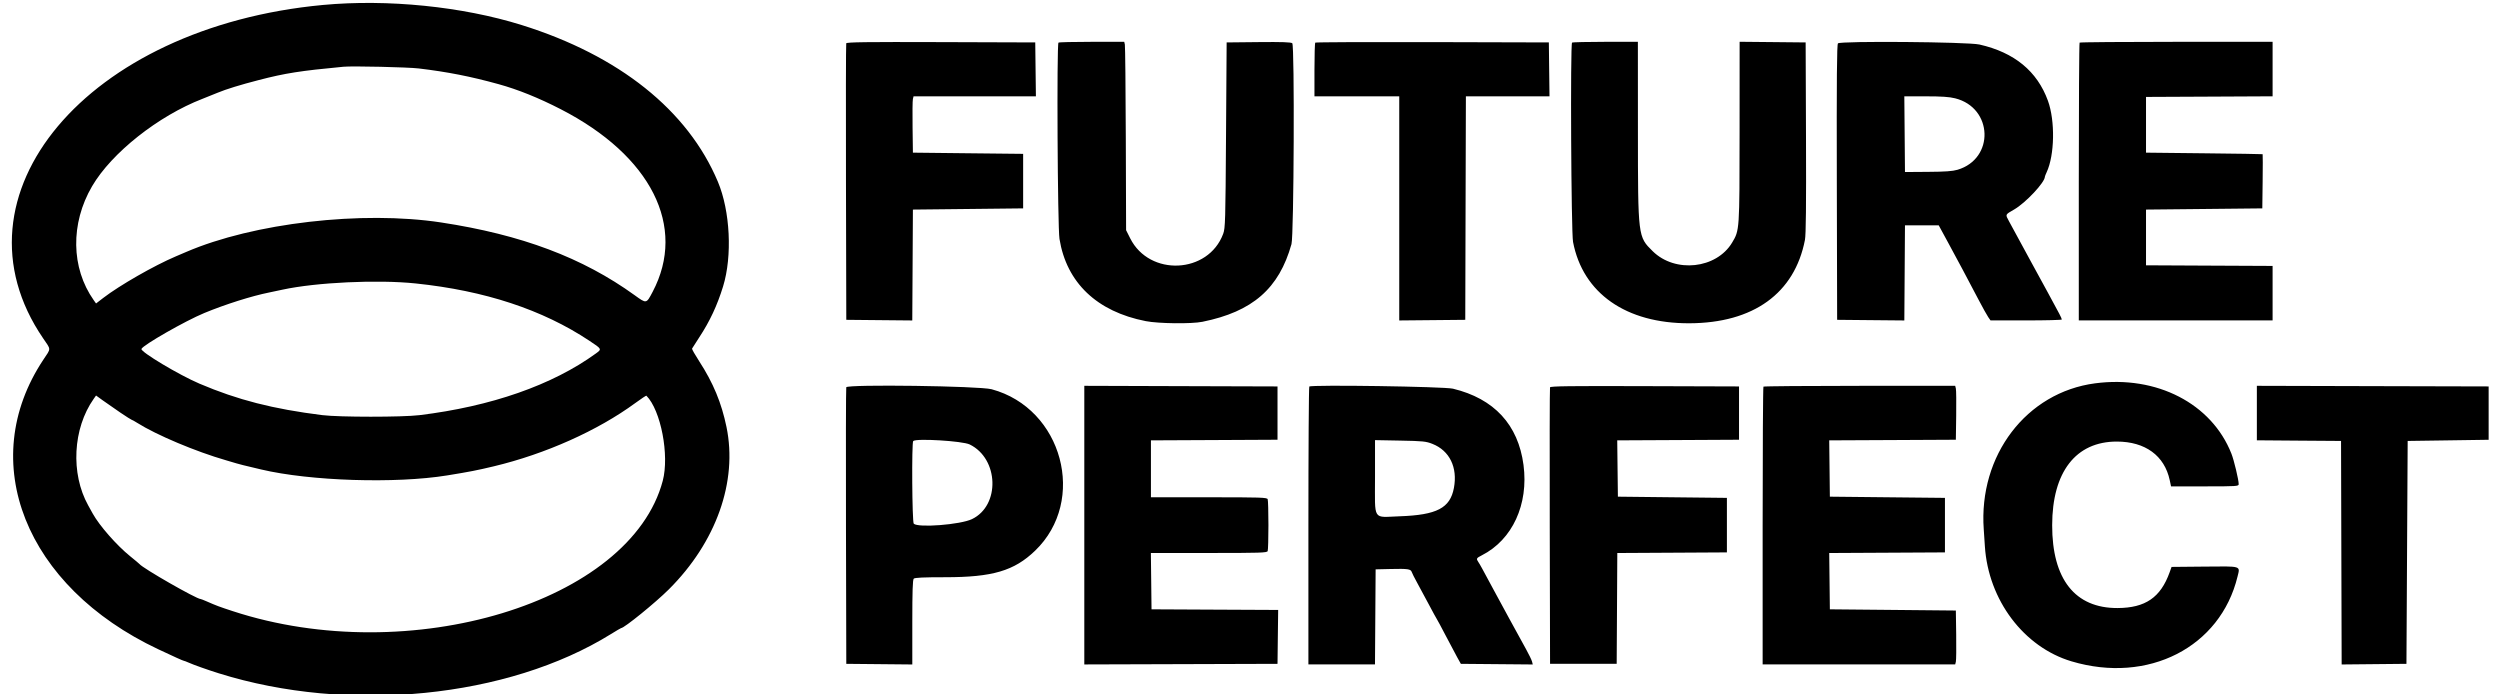 <svg width="180" height="50" viewBox="0 0 180 50" fill="none" xmlns="http://www.w3.org/2000/svg">
<g clip-path="url(#clip0_3037_7893)">
<path fill-rule="evenodd" clip-rule="evenodd" d="M23.256 0.357C6.253 1.941 -3.924 14.057 3.101 24.352C3.688 25.213 3.686 25.049 3.121 25.899C-1.758 33.237 1.811 42.231 11.395 46.747C12.536 47.284 13.185 47.577 13.235 47.577C13.264 47.577 13.411 47.633 13.562 47.7C13.947 47.872 14.933 48.222 15.755 48.479C25.089 51.4 36.57 50.253 43.976 45.66C44.363 45.42 44.698 45.223 44.719 45.223C44.941 45.223 47.185 43.402 48.159 42.432C51.569 39.033 53.119 34.668 52.308 30.745C51.947 28.999 51.354 27.571 50.343 26.01C50.042 25.546 49.81 25.137 49.827 25.1C49.843 25.063 50.079 24.694 50.352 24.28C51.108 23.131 51.641 21.99 52.06 20.628C52.736 18.436 52.575 15.196 51.687 13.084C49.525 7.944 44.58 3.995 37.559 1.802C33.283 0.467 27.907 -0.076 23.256 0.357ZM60.929 3.12C60.906 3.18 60.898 7.684 60.91 13.128L60.933 23.027L63.308 23.05L65.684 23.073L65.707 19.082L65.729 15.09L69.698 15.047L73.666 15.003V13.041V11.078L69.698 11.035L65.729 10.991L65.705 9.16C65.691 8.152 65.701 7.24 65.728 7.132L65.776 6.936H70.181H74.585L74.561 4.995L74.538 3.055L67.754 3.032C62.374 3.014 60.962 3.033 60.929 3.12ZM76.21 3.069C76.078 3.201 76.146 16.361 76.283 17.203C76.794 20.354 78.975 22.433 82.492 23.121C83.414 23.302 85.782 23.329 86.573 23.169C90.186 22.438 92.09 20.778 92.987 17.576C93.162 16.95 93.217 3.255 93.044 3.113C92.952 3.036 92.305 3.014 90.618 3.031L88.318 3.055L88.274 9.726C88.234 15.942 88.22 16.428 88.069 16.835C86.999 19.723 82.763 19.929 81.374 17.16L81.079 16.573L81.058 9.988C81.046 6.367 81.015 3.315 80.99 3.207L80.945 3.011H78.606C77.32 3.011 76.241 3.037 76.21 3.069ZM94.7 3.069C94.667 3.101 94.641 3.984 94.641 5.032V6.936H97.693H100.746V15.004V23.073L103.123 23.05L105.499 23.027L105.521 14.981L105.544 6.936H108.554H111.564L111.54 4.995L111.517 3.055L103.137 3.032C98.529 3.02 94.732 3.037 94.7 3.069ZM113.188 3.069C113.057 3.2 113.124 16.713 113.259 17.421C113.967 21.118 117.076 23.292 121.634 23.276C126.245 23.261 129.213 21.118 129.956 17.271C130.029 16.894 130.05 14.829 130.032 9.901L130.006 3.055L127.63 3.031L125.253 3.008L125.25 9.486C125.247 16.613 125.249 16.569 124.714 17.465C123.585 19.357 120.614 19.681 118.996 18.088C117.928 17.037 117.934 17.083 117.93 9.4L117.927 3.011H115.587C114.299 3.011 113.22 3.037 113.188 3.069ZM132.333 3.123C132.254 3.218 132.235 5.6 132.251 13.137L132.274 23.027L134.693 23.05L137.112 23.073L137.135 19.649L137.158 16.224H138.373H139.588L140.275 17.488C140.999 18.819 141.588 19.925 142.46 21.587C142.749 22.139 143.061 22.699 143.152 22.831L143.318 23.07H145.885C147.297 23.07 148.452 23.04 148.452 23.004C148.452 22.967 148.369 22.781 148.267 22.589C147.809 21.73 147.19 20.591 146.245 18.868C145.522 17.548 145.046 16.674 144.646 15.927C144.375 15.423 144.356 15.467 145.025 15.08C145.853 14.601 147.231 13.13 147.231 12.725C147.231 12.698 147.289 12.551 147.359 12.4C147.934 11.168 147.978 8.704 147.451 7.254C146.678 5.126 145.032 3.775 142.522 3.206C141.676 3.014 132.485 2.94 132.333 3.123ZM149.731 3.069C149.699 3.101 149.673 7.614 149.673 13.099V23.07H156.65H163.627V21.109V19.147L159.071 19.125L154.513 19.102V17.096V15.09L158.7 15.047L162.886 15.003L162.91 13.062C162.923 11.995 162.923 11.113 162.91 11.102C162.897 11.091 161.002 11.062 158.7 11.037L154.513 10.991V8.985V6.979L159.071 6.957L163.627 6.934V4.973V3.011H156.708C152.903 3.011 149.763 3.037 149.731 3.069ZM30.146 4.928C32.214 5.175 33.88 5.502 35.902 6.061C37.289 6.444 38.781 7.045 40.371 7.862C46.885 11.208 49.462 16.325 46.991 21.01C46.532 21.88 46.555 21.876 45.696 21.256C41.951 18.552 37.553 16.899 31.759 16.017C26.065 15.15 18.242 16.056 13.4 18.143C13.257 18.205 12.923 18.348 12.659 18.459C11.106 19.117 8.612 20.545 7.435 21.45L6.915 21.85L6.746 21.61C5.11 19.291 5.064 16.088 6.629 13.411C8.032 11.009 11.39 8.35 14.578 7.115C14.938 6.975 15.306 6.828 15.668 6.677C16.278 6.423 17.295 6.109 18.634 5.763C20.547 5.267 21.618 5.099 24.738 4.805C25.387 4.744 29.355 4.835 30.146 4.928ZM140.772 7.079C143.499 7.763 143.621 11.428 140.942 12.223C140.591 12.327 140.052 12.366 138.815 12.374L137.158 12.386L137.135 9.661L137.111 6.936H138.655C139.799 6.936 140.348 6.973 140.772 7.079ZM29.928 20.408C34.909 20.927 39.064 22.297 42.422 24.526C43.342 25.136 43.34 25.132 42.903 25.451C39.776 27.722 35.363 29.264 30.189 29.892C28.958 30.042 24.42 30.04 23.212 29.89C19.662 29.448 17.11 28.794 14.361 27.623C12.89 26.997 10.105 25.33 10.185 25.123C10.291 24.846 13.346 23.1 14.709 22.537C16.22 21.913 18.108 21.315 19.375 21.06C19.591 21.016 20.023 20.925 20.334 20.857C22.765 20.329 27.186 20.122 29.928 20.408ZM150.85 27.599C145.905 28.249 142.447 32.783 142.83 38.115C142.847 38.355 142.884 38.902 142.911 39.332C143.16 43.203 145.713 46.593 149.15 47.617C154.669 49.261 159.87 46.602 161.104 41.506C161.293 40.728 161.429 40.769 158.728 40.795L156.353 40.818L156.212 41.211C155.56 43.021 154.467 43.77 152.464 43.779C149.4 43.792 147.751 41.702 147.756 37.81C147.761 33.983 149.459 31.789 152.413 31.793C154.456 31.795 155.841 32.805 156.22 34.57L156.316 35.019H158.75C161.047 35.019 161.186 35.01 161.186 34.86C161.186 34.55 160.849 33.136 160.662 32.664C159.237 29.055 155.286 27.015 150.85 27.599ZM60.931 27.883C60.907 27.946 60.898 32.452 60.91 37.897L60.933 47.796L63.309 47.819L65.686 47.842V44.806C65.686 42.56 65.713 41.742 65.79 41.664C65.866 41.589 66.493 41.56 68.061 41.56C71.464 41.56 73.016 41.102 74.524 39.654C78.289 36.04 76.504 29.401 71.398 28.026C70.522 27.789 61.016 27.66 60.931 27.883ZM78.07 37.81V47.84L85.025 47.818L91.981 47.796L92.004 45.856L92.028 43.916L87.469 43.894L82.91 43.871L82.887 41.843L82.863 39.815H87.042C90.772 39.815 91.226 39.801 91.273 39.677C91.303 39.602 91.327 38.761 91.327 37.81C91.327 36.858 91.303 36.017 91.273 35.942C91.226 35.818 90.772 35.804 87.044 35.804H82.867V33.755V31.706L87.424 31.684L91.981 31.661V29.742V27.824L85.025 27.802L78.07 27.779V37.81ZM94.269 27.832C94.234 27.867 94.205 32.384 94.205 37.868V47.839H96.602H98.999L99.022 44.416L99.045 40.993L100.135 40.968C101.366 40.939 101.576 40.97 101.646 41.188C101.673 41.273 101.846 41.616 102.032 41.952C102.217 42.288 102.598 42.995 102.877 43.522C103.157 44.05 103.414 44.521 103.449 44.569C103.485 44.617 103.769 45.147 104.081 45.746C104.393 46.346 104.768 47.052 104.914 47.316L105.181 47.796L107.77 47.819L110.359 47.842L110.307 47.634C110.278 47.52 110.084 47.117 109.874 46.739C109.314 45.727 107.976 43.278 107.546 42.475C106.684 40.869 106.556 40.636 106.444 40.472C106.274 40.22 106.291 40.187 106.698 39.979C108.893 38.862 110.066 36.318 109.693 33.48C109.311 30.577 107.577 28.701 104.612 27.985C103.977 27.832 94.41 27.69 94.269 27.832ZM111.601 27.889C111.578 27.949 111.569 32.452 111.582 37.897L111.604 47.796H114.002H116.401L116.424 43.806L116.446 39.817L120.392 39.795L124.337 39.772V37.81V35.847L120.412 35.804L116.488 35.76L116.464 33.733L116.441 31.706L120.825 31.684L125.21 31.661V29.742V27.824L118.426 27.802C113.045 27.784 111.634 27.802 111.601 27.889ZM126.968 27.838C126.936 27.87 126.91 32.384 126.91 37.868V47.839H133.842H140.774L140.822 47.643C140.849 47.535 140.859 46.662 140.846 45.702L140.821 43.958L136.286 43.914L131.75 43.871L131.727 41.844L131.704 39.817L135.87 39.795L140.036 39.772V37.81V35.847L135.893 35.804L131.75 35.76L131.727 33.733L131.704 31.706L136.262 31.684L140.821 31.661L140.846 29.917C140.859 28.957 140.849 28.084 140.822 27.976L140.774 27.78H133.9C130.12 27.78 127 27.806 126.968 27.838ZM162.494 29.741V31.702L165.524 31.726L168.555 31.748L168.577 39.795L168.599 47.842L170.932 47.819L173.264 47.796L173.308 39.772L173.352 31.748L176.361 31.705L179.37 31.661V29.742V27.824L170.932 27.802L162.494 27.779V29.741ZM8.666 29.708C9.084 29.99 9.448 30.222 9.474 30.222C9.501 30.222 9.681 30.322 9.874 30.443C11.263 31.32 14.1 32.515 16.279 33.142C16.566 33.224 16.9 33.324 17.02 33.361C17.214 33.423 17.505 33.495 18.808 33.803C22.326 34.636 28.479 34.833 32.195 34.23C33.834 33.964 34.337 33.865 35.553 33.575C39.271 32.686 43.035 31.003 45.74 29.02C46.162 28.711 46.522 28.472 46.539 28.489C47.582 29.538 48.205 32.779 47.718 34.619C45.405 43.356 29.497 48.177 16.758 44.002C15.771 43.679 15.597 43.614 14.863 43.292C14.659 43.202 14.471 43.13 14.444 43.13C14.148 43.13 10.294 40.924 10.043 40.611C10.019 40.581 9.716 40.327 9.37 40.048C8.4 39.264 7.155 37.845 6.677 36.979C6.625 36.884 6.476 36.616 6.347 36.383C5.075 34.095 5.244 30.846 6.746 28.717L6.915 28.477L7.411 28.835C7.683 29.032 8.248 29.425 8.666 29.708ZM69.818 32.001C71.923 33.028 72.023 36.404 69.978 37.378C69.14 37.777 66.1 38.014 65.79 37.705C65.672 37.587 65.634 31.873 65.751 31.755C65.959 31.548 69.302 31.75 69.818 32.001ZM103.134 31.959C104.37 32.447 104.958 33.652 104.682 35.13C104.411 36.581 103.457 37.08 100.77 37.173C98.795 37.24 99.001 37.57 99.001 34.346V31.689L100.811 31.723C102.453 31.754 102.669 31.776 103.134 31.959Z" fill="black"/>
</g>
<defs>
<clipPath id="clip0_3037_7893">
<rect width="178.365" height="50" fill="white" transform="translate(0.817)"/>
</clipPath>
</defs>
</svg>
